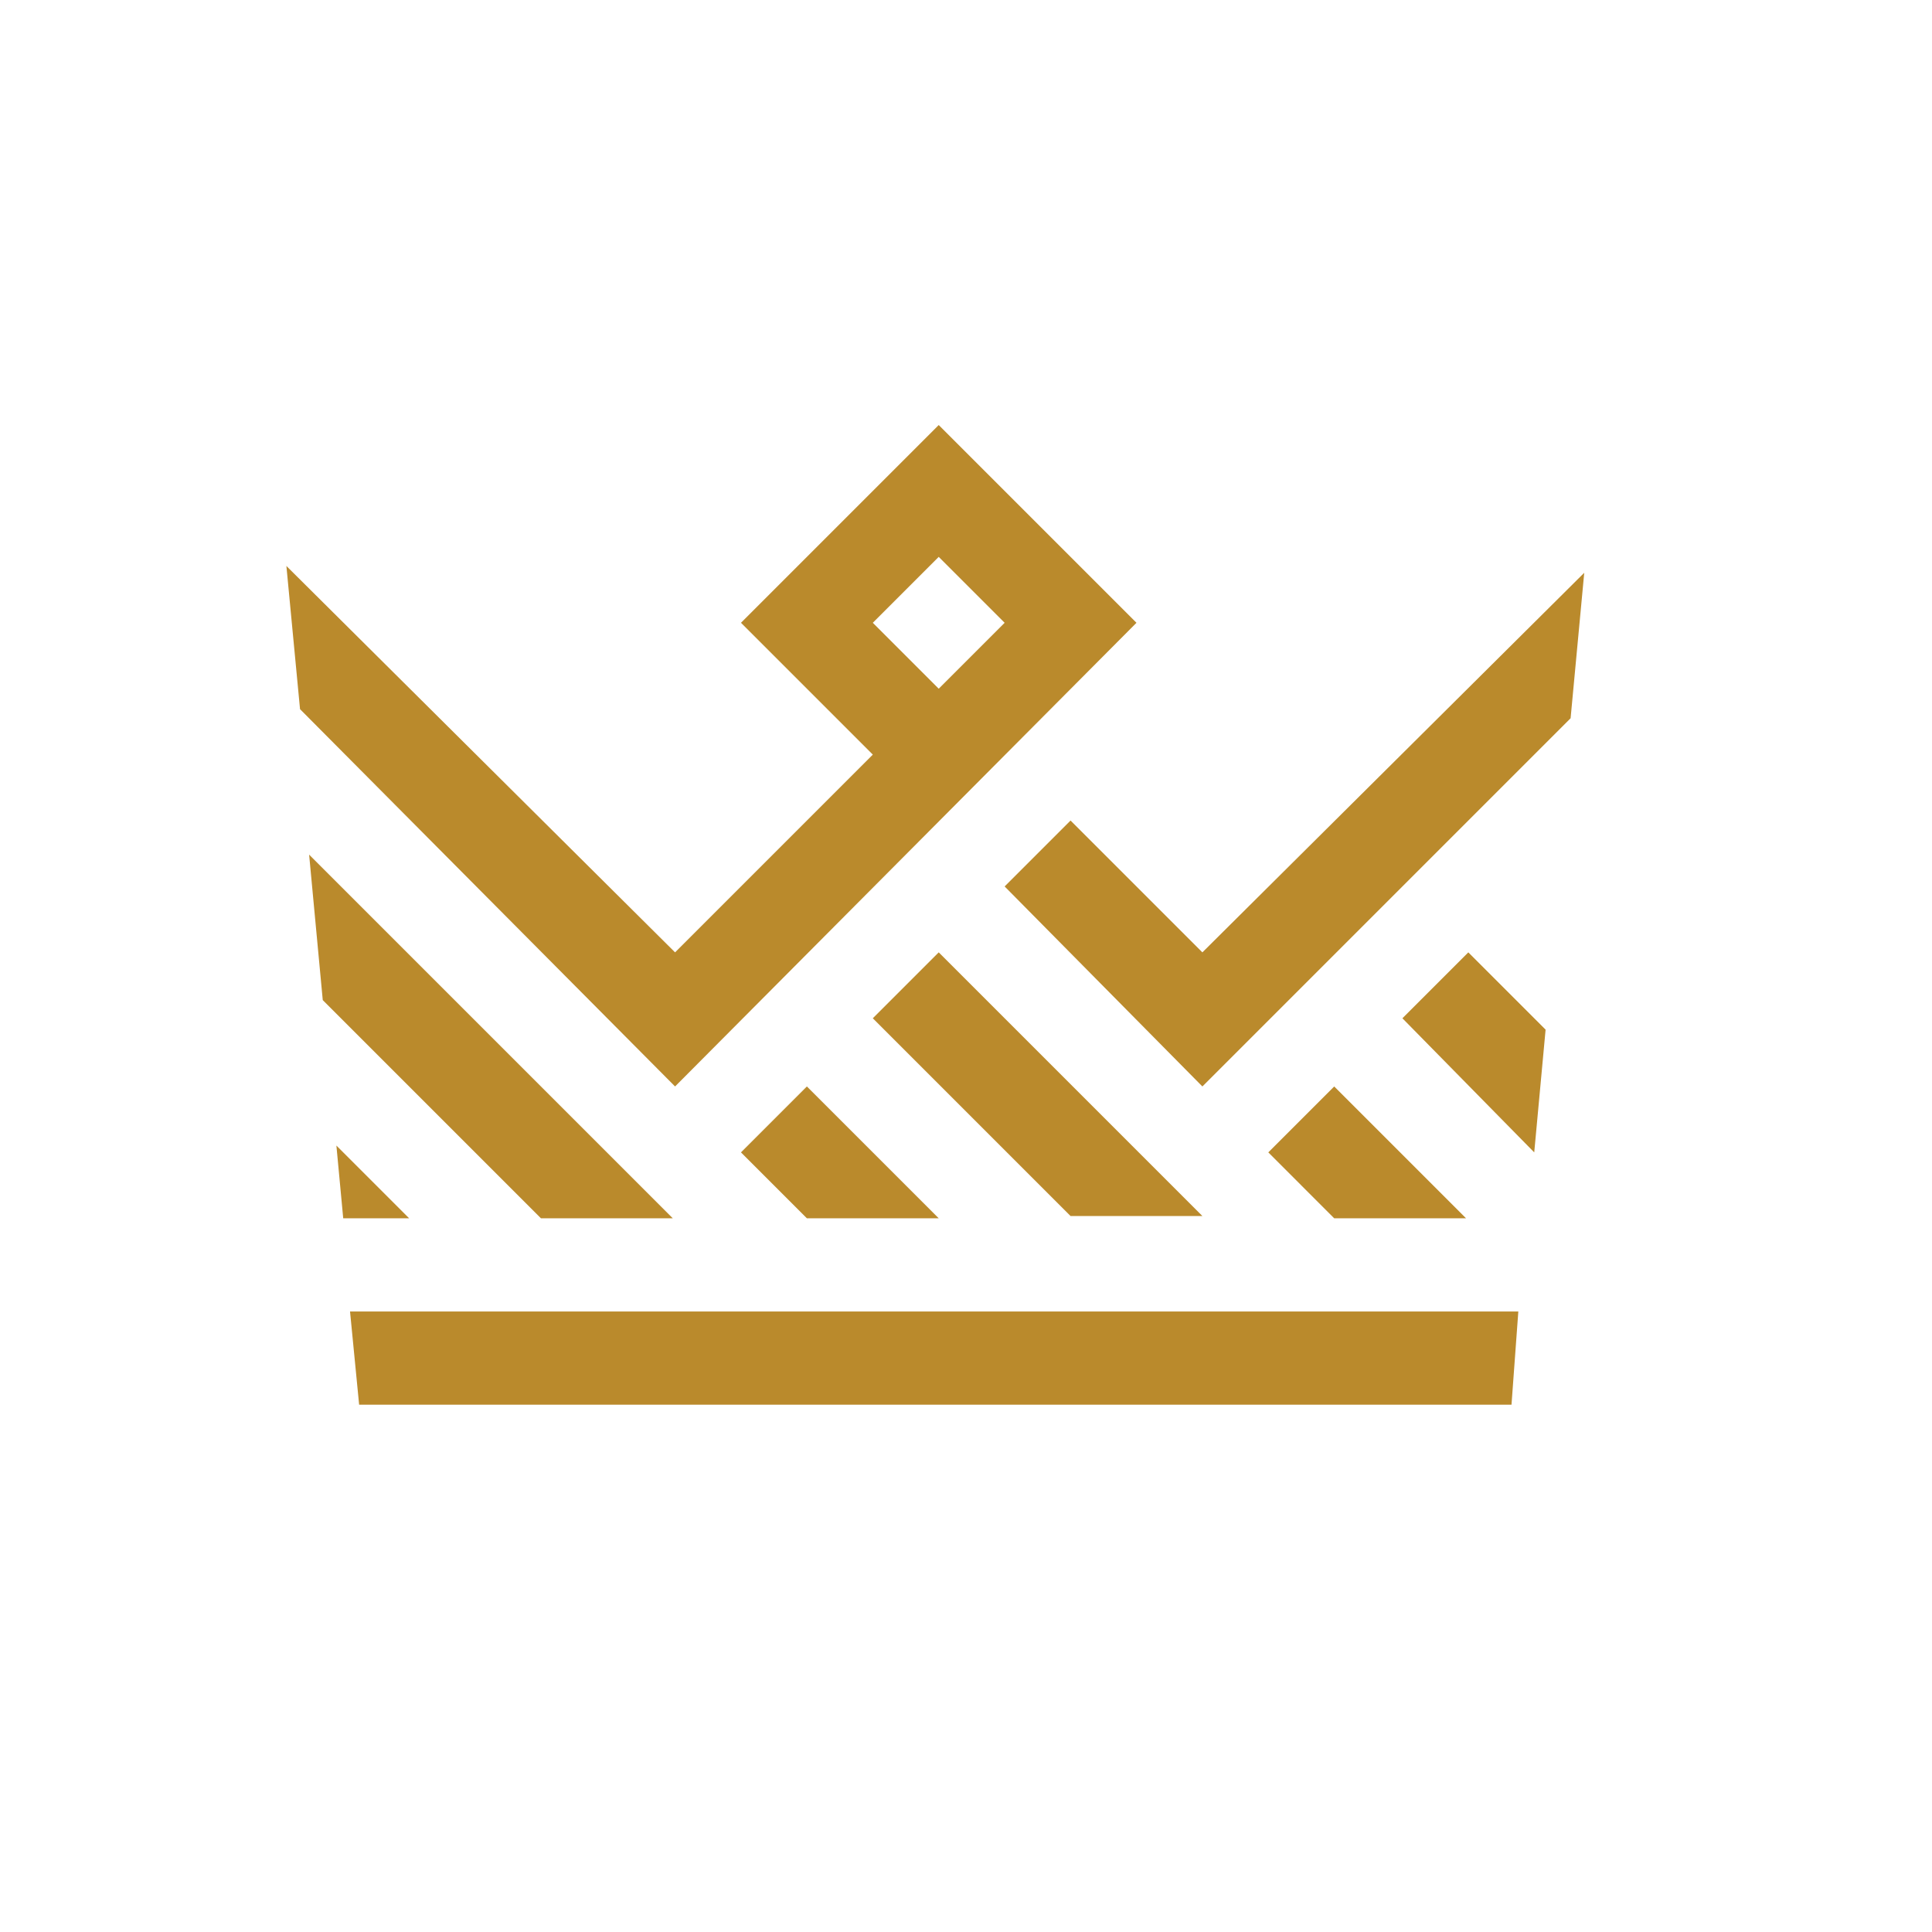 <?xml version="1.0" encoding="utf-8"?>
<!-- Generator: Adobe Illustrator 24.0.3, SVG Export Plug-In . SVG Version: 6.00 Build 0)  -->
<svg version="1.1" id="Layer_1" xmlns="http://www.w3.org/2000/svg" xmlns:xlink="http://www.w3.org/1999/xlink" x="0px" y="0px"
	 viewBox="0 0 85 85" style="enable-background:new 0 0 85 85;" xml:space="preserve">
<style type="text/css">
	.st0{fill:#BA8A2C;}
</style>
<path class="st0" d="M50,27.4l-8.7-8.7l-8.7,8.7l5.8,5.8l-8.7,8.7L12.6,24.9l0.6,6.3l16.5,16.6L50,27.4z M38.4,27.4l2.9-2.9l2.9,2.9
	l-2.9,2.9L38.4,27.4z M32.6,50.7l2.9-2.9l5.8,5.8h-5.8L32.6,50.7z M55.8,50.7l2.9-2.9l5.8,5.8h-5.8L55.8,50.7z M61.7,44.8l2.9-2.9
	l3.4,3.4l-0.5,5.4L61.7,44.8z M38.4,44.8l2.9-2.9l11.6,11.6l-5.8,0L38.4,44.8z M69.7,25.2l-0.6,6.4L52.9,47.8L44.2,39l2.9-2.9
	l5.8,5.8L69.7,25.2z M14.2,44l-0.6-6.4l16,16l-5.8,0L14.2,44z M15.1,53.6l-0.3-3.2l3.2,3.2H15.1z M66.5,61.8H15.8l-0.4-4.1h51.4
	L66.5,61.8z"/>
</svg>
